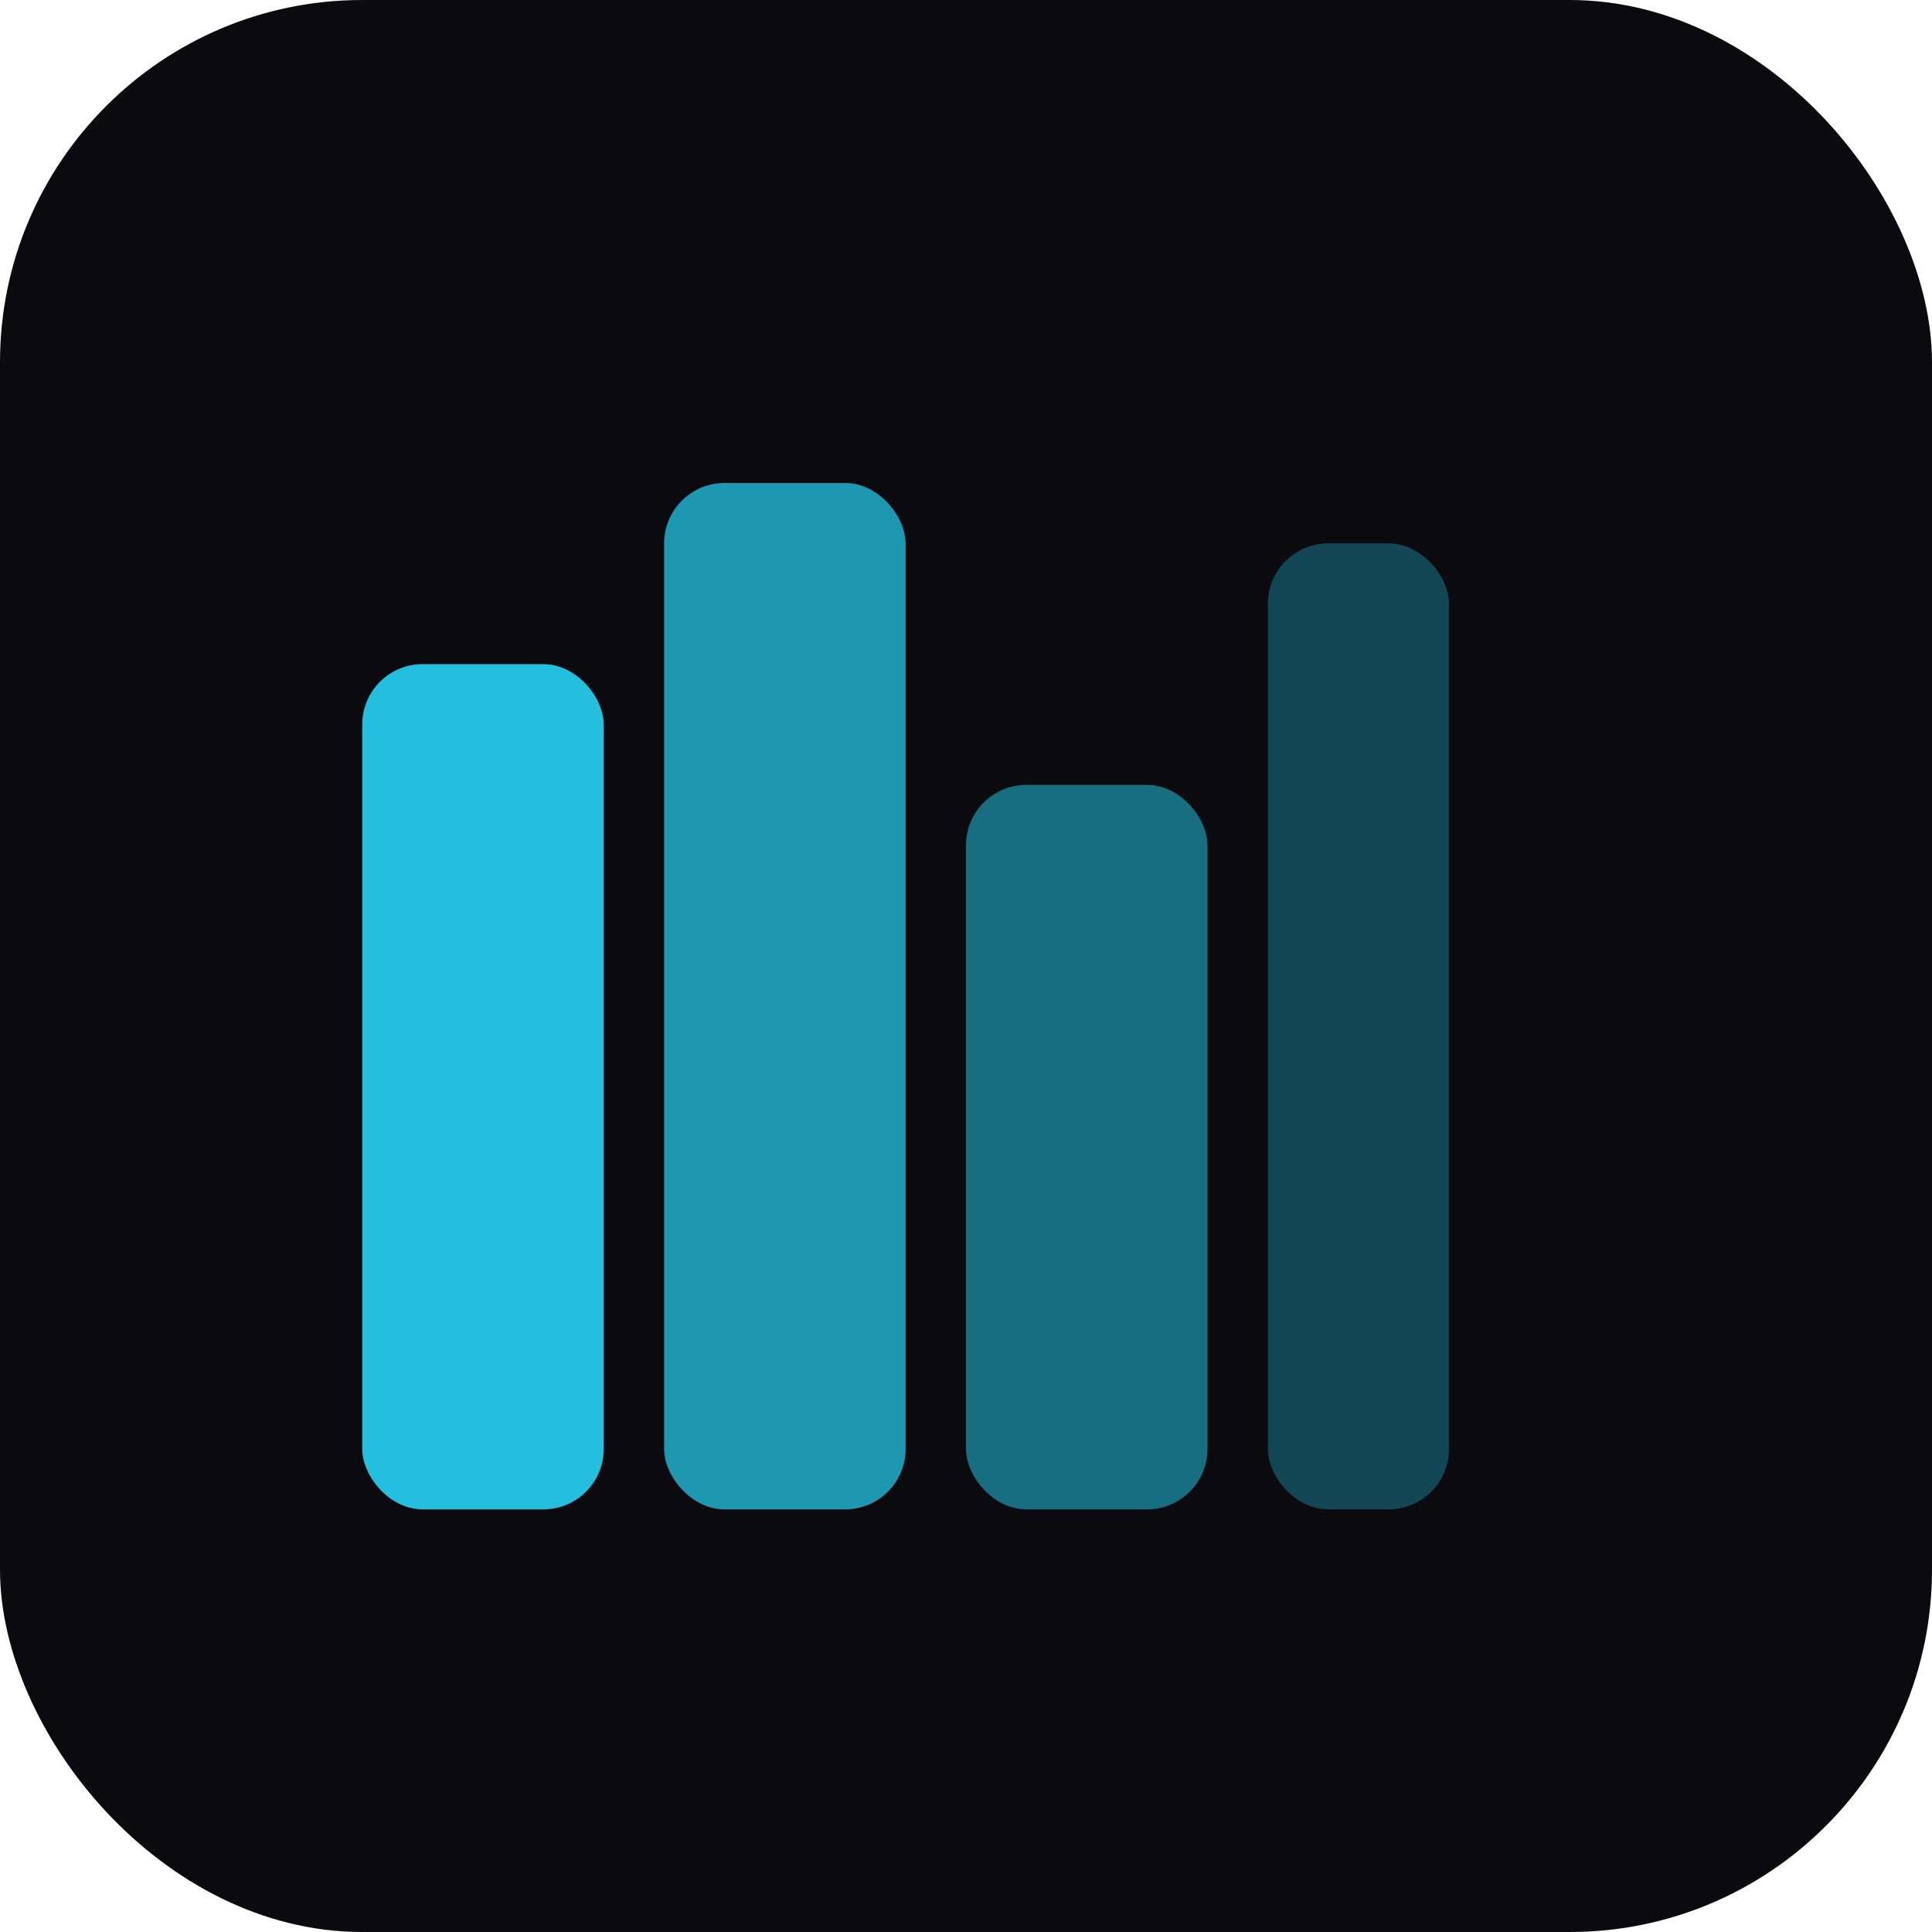 <svg viewBox="0 0 32 32" fill="none" xmlns="http://www.w3.org/2000/svg">
  <rect width="32" height="32" rx="6" fill="#0a0a0f"/>
  <rect x="6" y="11" width="4" height="14" rx="1" fill="#27D3F5" opacity="0.9"/>
  <rect x="11" y="8" width="4" height="17" rx="1" fill="#27D3F5" opacity="0.7"/>
  <rect x="16" y="13" width="4" height="12" rx="1" fill="#27D3F5" opacity="0.5"/>
  <rect x="21" y="9" width="3" height="16" rx="1" fill="#27D3F5" opacity="0.3"/>
</svg>
